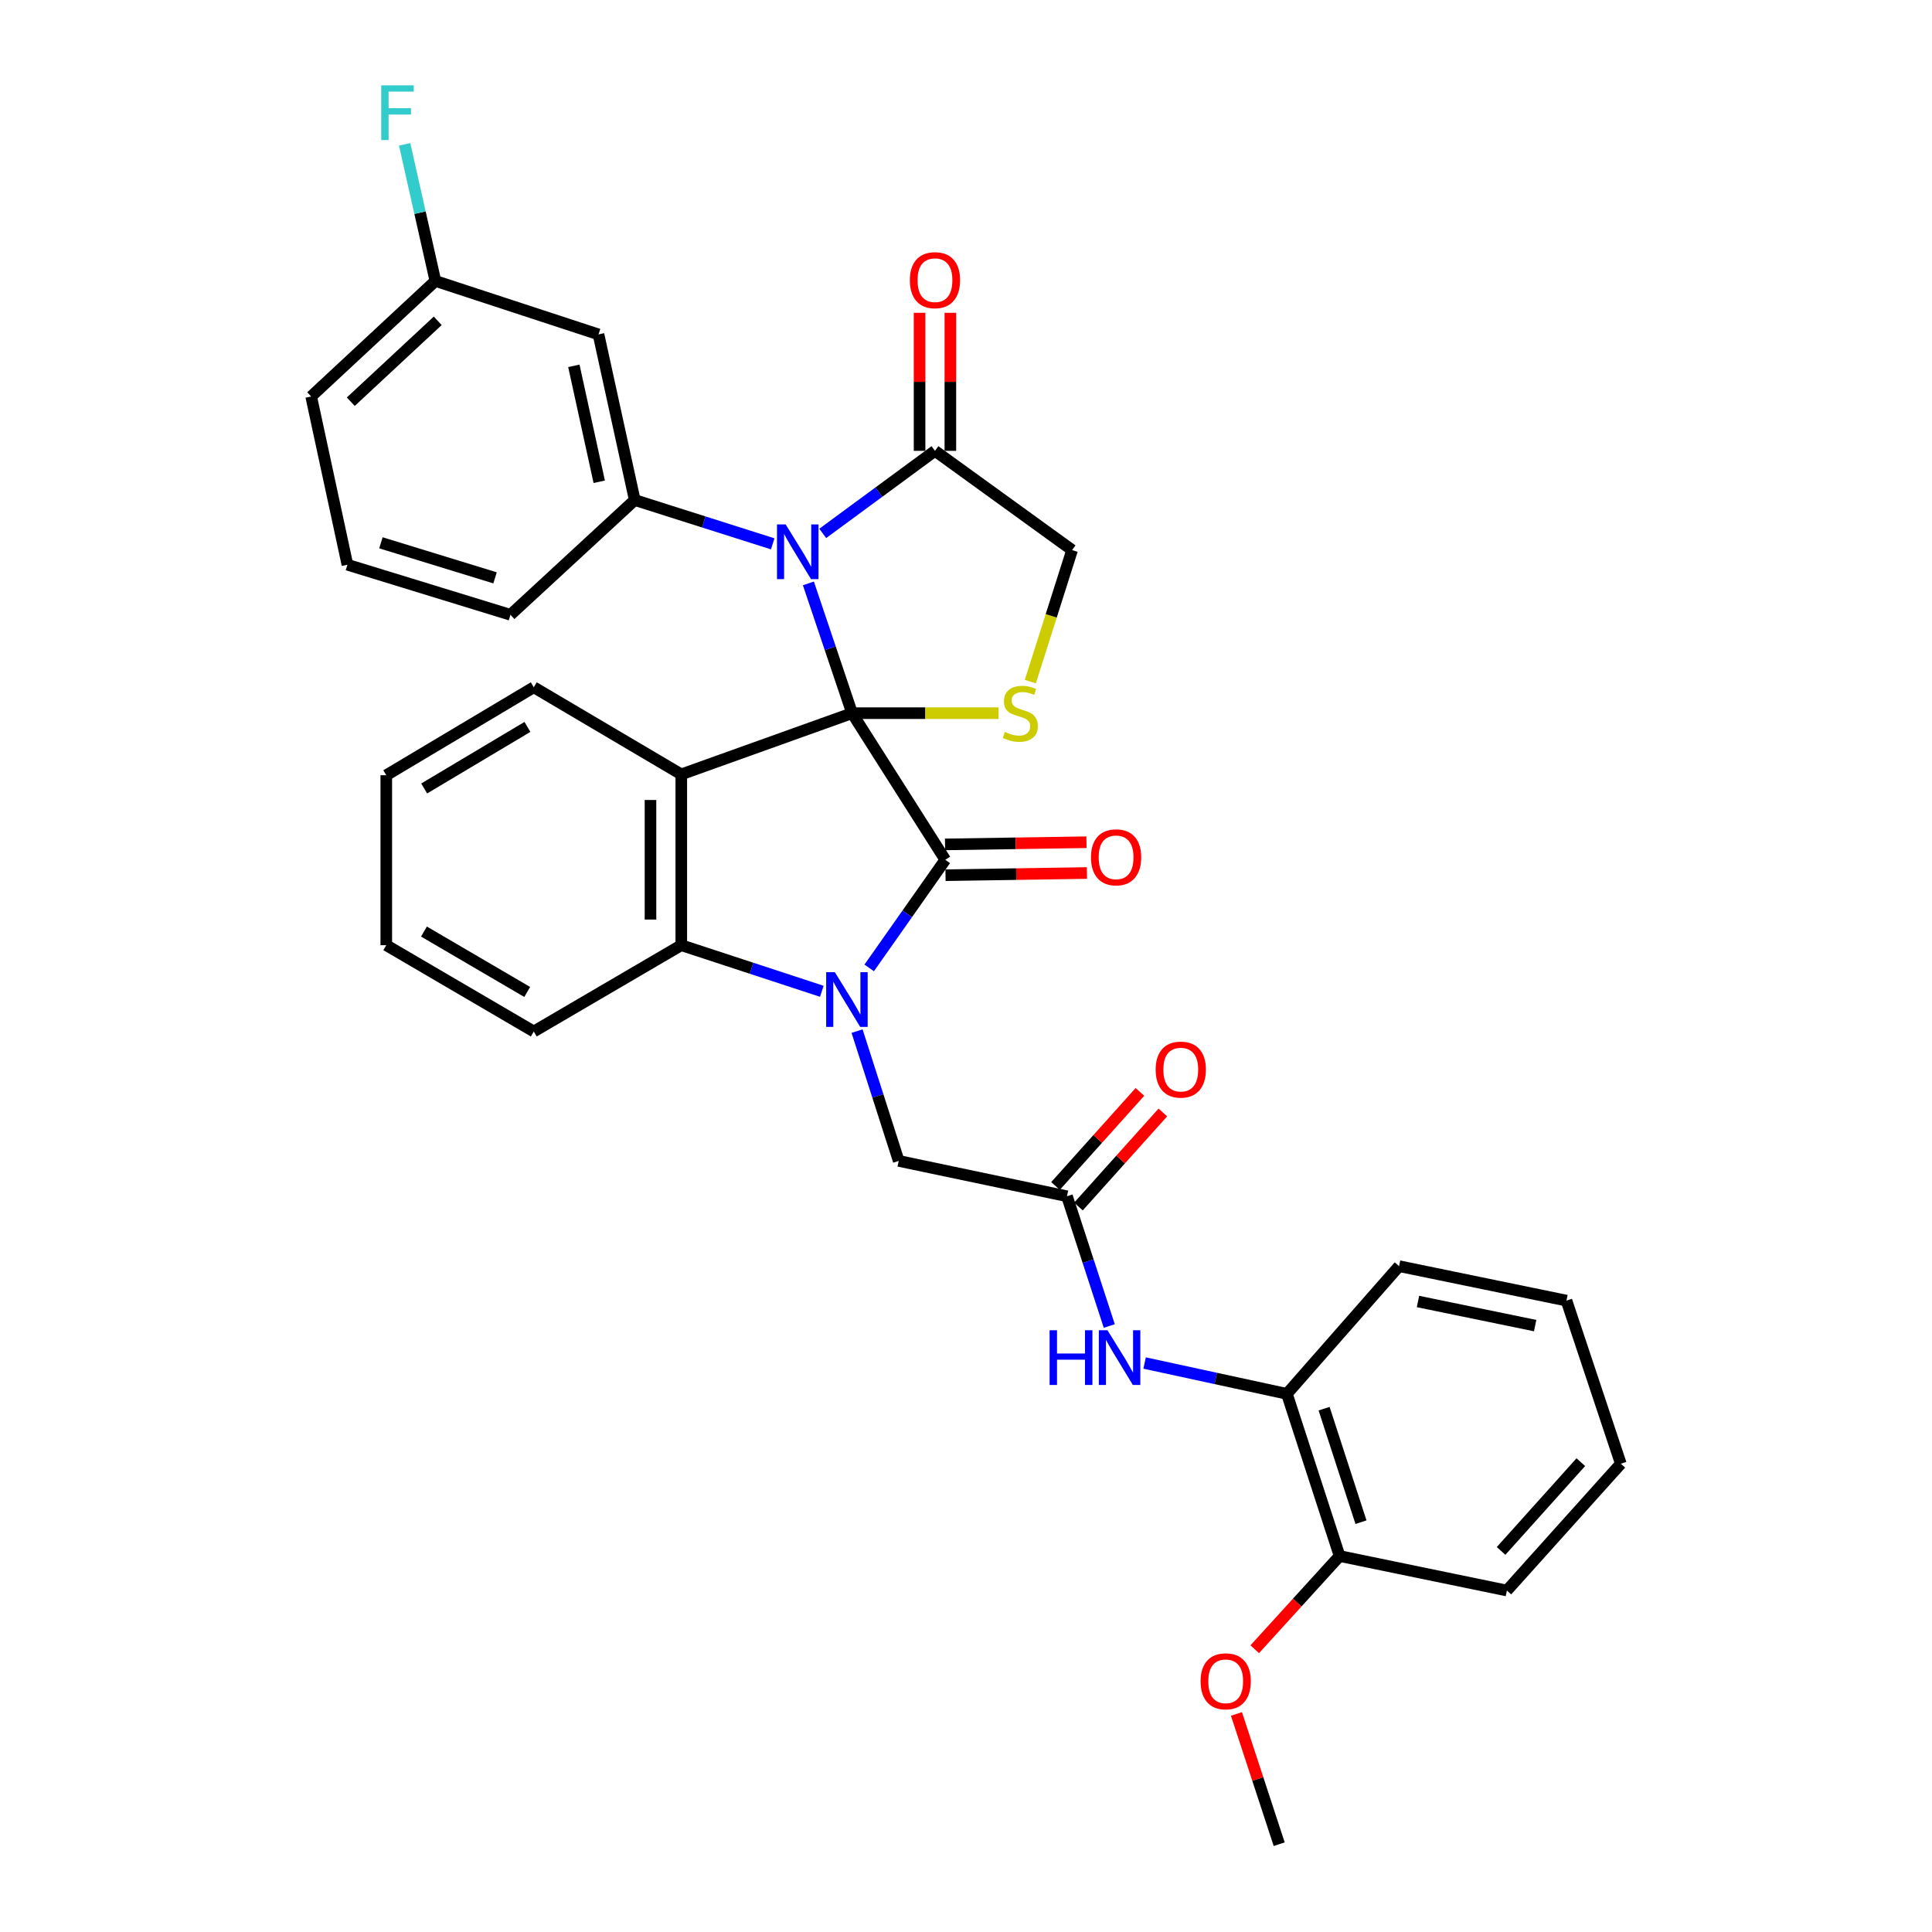 <?xml version='1.0' encoding='iso-8859-1'?>
<svg version='1.1' baseProfile='full'
              xmlns='http://www.w3.org/2000/svg'
                      xmlns:rdkit='http://www.rdkit.org/xml'
                      xmlns:xlink='http://www.w3.org/1999/xlink'
                  xml:space='preserve'
width='1000px' height='1000px' viewBox='0 0 1000 1000'>
<!-- END OF HEADER -->
<rect style='opacity:1.0;fill:#FFFFFF;stroke:none' width='1000' height='1000' x='0' y='0'> </rect>
<path class='bond-0' d='M 441.042,369.135 L 489.276,445.033' style='fill:none;fill-rule:evenodd;stroke:#000000;stroke-width:6px;stroke-linecap:butt;stroke-linejoin:miter;stroke-opacity:1' />
<path class='bond-2' d='M 441.042,369.135 L 429.731,335.551' style='fill:none;fill-rule:evenodd;stroke:#000000;stroke-width:6px;stroke-linecap:butt;stroke-linejoin:miter;stroke-opacity:1' />
<path class='bond-2' d='M 429.731,335.551 L 418.42,301.967' style='fill:none;fill-rule:evenodd;stroke:#0000FF;stroke-width:6px;stroke-linecap:butt;stroke-linejoin:miter;stroke-opacity:1' />
<path class='bond-3' d='M 441.042,369.135 L 352.631,400.81' style='fill:none;fill-rule:evenodd;stroke:#000000;stroke-width:6px;stroke-linecap:butt;stroke-linejoin:miter;stroke-opacity:1' />
<path class='bond-5' d='M 441.042,369.135 L 478.95,369.135' style='fill:none;fill-rule:evenodd;stroke:#000000;stroke-width:6px;stroke-linecap:butt;stroke-linejoin:miter;stroke-opacity:1' />
<path class='bond-5' d='M 478.95,369.135 L 516.859,369.135' style='fill:none;fill-rule:evenodd;stroke:#CCCC00;stroke-width:6px;stroke-linecap:butt;stroke-linejoin:miter;stroke-opacity:1' />
<path class='bond-1' d='M 489.276,445.033 L 469.584,473.008' style='fill:none;fill-rule:evenodd;stroke:#000000;stroke-width:6px;stroke-linecap:butt;stroke-linejoin:miter;stroke-opacity:1' />
<path class='bond-1' d='M 469.584,473.008 L 449.892,500.983' style='fill:none;fill-rule:evenodd;stroke:#0000FF;stroke-width:6px;stroke-linecap:butt;stroke-linejoin:miter;stroke-opacity:1' />
<path class='bond-13' d='M 489.399,453.002 L 525.999,452.437' style='fill:none;fill-rule:evenodd;stroke:#000000;stroke-width:6px;stroke-linecap:butt;stroke-linejoin:miter;stroke-opacity:1' />
<path class='bond-13' d='M 525.999,452.437 L 562.599,451.873' style='fill:none;fill-rule:evenodd;stroke:#FF0000;stroke-width:6px;stroke-linecap:butt;stroke-linejoin:miter;stroke-opacity:1' />
<path class='bond-13' d='M 489.153,437.064 L 525.753,436.5' style='fill:none;fill-rule:evenodd;stroke:#000000;stroke-width:6px;stroke-linecap:butt;stroke-linejoin:miter;stroke-opacity:1' />
<path class='bond-13' d='M 525.753,436.5 L 562.354,435.935' style='fill:none;fill-rule:evenodd;stroke:#FF0000;stroke-width:6px;stroke-linecap:butt;stroke-linejoin:miter;stroke-opacity:1' />
<path class='bond-9' d='M 443.615,533.707 L 454.394,567.296' style='fill:none;fill-rule:evenodd;stroke:#0000FF;stroke-width:6px;stroke-linecap:butt;stroke-linejoin:miter;stroke-opacity:1' />
<path class='bond-9' d='M 454.394,567.296 L 465.172,600.885' style='fill:none;fill-rule:evenodd;stroke:#000000;stroke-width:6px;stroke-linecap:butt;stroke-linejoin:miter;stroke-opacity:1' />
<path class='bond-34' d='M 425.372,513.091 L 389.001,501.16' style='fill:none;fill-rule:evenodd;stroke:#0000FF;stroke-width:6px;stroke-linecap:butt;stroke-linejoin:miter;stroke-opacity:1' />
<path class='bond-34' d='M 389.001,501.16 L 352.631,489.229' style='fill:none;fill-rule:evenodd;stroke:#000000;stroke-width:6px;stroke-linecap:butt;stroke-linejoin:miter;stroke-opacity:1' />
<path class='bond-6' d='M 399.956,281.49 L 364.25,270.153' style='fill:none;fill-rule:evenodd;stroke:#0000FF;stroke-width:6px;stroke-linecap:butt;stroke-linejoin:miter;stroke-opacity:1' />
<path class='bond-6' d='M 364.25,270.153 L 328.545,258.816' style='fill:none;fill-rule:evenodd;stroke:#000000;stroke-width:6px;stroke-linecap:butt;stroke-linejoin:miter;stroke-opacity:1' />
<path class='bond-7' d='M 425.853,276.082 L 454.895,254.72' style='fill:none;fill-rule:evenodd;stroke:#0000FF;stroke-width:6px;stroke-linecap:butt;stroke-linejoin:miter;stroke-opacity:1' />
<path class='bond-7' d='M 454.895,254.72 L 483.937,233.357' style='fill:none;fill-rule:evenodd;stroke:#000000;stroke-width:6px;stroke-linecap:butt;stroke-linejoin:miter;stroke-opacity:1' />
<path class='bond-4' d='M 352.631,400.81 L 352.631,489.229' style='fill:none;fill-rule:evenodd;stroke:#000000;stroke-width:6px;stroke-linecap:butt;stroke-linejoin:miter;stroke-opacity:1' />
<path class='bond-4' d='M 336.692,414.073 L 336.692,475.966' style='fill:none;fill-rule:evenodd;stroke:#000000;stroke-width:6px;stroke-linecap:butt;stroke-linejoin:miter;stroke-opacity:1' />
<path class='bond-18' d='M 352.631,400.81 L 276.281,355.728' style='fill:none;fill-rule:evenodd;stroke:#000000;stroke-width:6px;stroke-linecap:butt;stroke-linejoin:miter;stroke-opacity:1' />
<path class='bond-22' d='M 352.631,489.229 L 276.281,533.895' style='fill:none;fill-rule:evenodd;stroke:#000000;stroke-width:6px;stroke-linecap:butt;stroke-linejoin:miter;stroke-opacity:1' />
<path class='bond-12' d='M 533.302,352.8 L 544.111,318.759' style='fill:none;fill-rule:evenodd;stroke:#CCCC00;stroke-width:6px;stroke-linecap:butt;stroke-linejoin:miter;stroke-opacity:1' />
<path class='bond-12' d='M 544.111,318.759 L 554.92,284.718' style='fill:none;fill-rule:evenodd;stroke:#000000;stroke-width:6px;stroke-linecap:butt;stroke-linejoin:miter;stroke-opacity:1' />
<path class='bond-11' d='M 328.545,258.816 L 309.781,173.089' style='fill:none;fill-rule:evenodd;stroke:#000000;stroke-width:6px;stroke-linecap:butt;stroke-linejoin:miter;stroke-opacity:1' />
<path class='bond-11' d='M 310.159,249.365 L 297.025,189.356' style='fill:none;fill-rule:evenodd;stroke:#000000;stroke-width:6px;stroke-linecap:butt;stroke-linejoin:miter;stroke-opacity:1' />
<path class='bond-20' d='M 328.545,258.816 L 264.212,318.217' style='fill:none;fill-rule:evenodd;stroke:#000000;stroke-width:6px;stroke-linecap:butt;stroke-linejoin:miter;stroke-opacity:1' />
<path class='bond-15' d='M 491.906,233.357 L 491.906,197.633' style='fill:none;fill-rule:evenodd;stroke:#000000;stroke-width:6px;stroke-linecap:butt;stroke-linejoin:miter;stroke-opacity:1' />
<path class='bond-15' d='M 491.906,197.633 L 491.906,161.908' style='fill:none;fill-rule:evenodd;stroke:#FF0000;stroke-width:6px;stroke-linecap:butt;stroke-linejoin:miter;stroke-opacity:1' />
<path class='bond-15' d='M 475.967,233.357 L 475.967,197.633' style='fill:none;fill-rule:evenodd;stroke:#000000;stroke-width:6px;stroke-linecap:butt;stroke-linejoin:miter;stroke-opacity:1' />
<path class='bond-15' d='M 475.967,197.633 L 475.967,161.908' style='fill:none;fill-rule:evenodd;stroke:#FF0000;stroke-width:6px;stroke-linecap:butt;stroke-linejoin:miter;stroke-opacity:1' />
<path class='bond-33' d='M 483.937,233.357 L 554.92,284.718' style='fill:none;fill-rule:evenodd;stroke:#000000;stroke-width:6px;stroke-linecap:butt;stroke-linejoin:miter;stroke-opacity:1' />
<path class='bond-8' d='M 552.264,619.18 L 465.172,600.885' style='fill:none;fill-rule:evenodd;stroke:#000000;stroke-width:6px;stroke-linecap:butt;stroke-linejoin:miter;stroke-opacity:1' />
<path class='bond-10' d='M 552.264,619.18 L 563.212,652.759' style='fill:none;fill-rule:evenodd;stroke:#000000;stroke-width:6px;stroke-linecap:butt;stroke-linejoin:miter;stroke-opacity:1' />
<path class='bond-10' d='M 563.212,652.759 L 574.161,686.338' style='fill:none;fill-rule:evenodd;stroke:#0000FF;stroke-width:6px;stroke-linecap:butt;stroke-linejoin:miter;stroke-opacity:1' />
<path class='bond-16' d='M 558.195,624.503 L 580.045,600.157' style='fill:none;fill-rule:evenodd;stroke:#000000;stroke-width:6px;stroke-linecap:butt;stroke-linejoin:miter;stroke-opacity:1' />
<path class='bond-16' d='M 580.045,600.157 L 601.895,575.81' style='fill:none;fill-rule:evenodd;stroke:#FF0000;stroke-width:6px;stroke-linecap:butt;stroke-linejoin:miter;stroke-opacity:1' />
<path class='bond-16' d='M 546.332,613.857 L 568.182,589.51' style='fill:none;fill-rule:evenodd;stroke:#000000;stroke-width:6px;stroke-linecap:butt;stroke-linejoin:miter;stroke-opacity:1' />
<path class='bond-16' d='M 568.182,589.51 L 590.033,565.164' style='fill:none;fill-rule:evenodd;stroke:#FF0000;stroke-width:6px;stroke-linecap:butt;stroke-linejoin:miter;stroke-opacity:1' />
<path class='bond-14' d='M 592.449,705.501 L 629.273,713.479' style='fill:none;fill-rule:evenodd;stroke:#0000FF;stroke-width:6px;stroke-linecap:butt;stroke-linejoin:miter;stroke-opacity:1' />
<path class='bond-14' d='M 629.273,713.479 L 666.098,721.458' style='fill:none;fill-rule:evenodd;stroke:#000000;stroke-width:6px;stroke-linecap:butt;stroke-linejoin:miter;stroke-opacity:1' />
<path class='bond-19' d='M 309.781,173.089 L 225.355,145.416' style='fill:none;fill-rule:evenodd;stroke:#000000;stroke-width:6px;stroke-linecap:butt;stroke-linejoin:miter;stroke-opacity:1' />
<path class='bond-17' d='M 666.098,721.458 L 693.372,805.397' style='fill:none;fill-rule:evenodd;stroke:#000000;stroke-width:6px;stroke-linecap:butt;stroke-linejoin:miter;stroke-opacity:1' />
<path class='bond-17' d='M 685.348,729.123 L 704.44,787.88' style='fill:none;fill-rule:evenodd;stroke:#000000;stroke-width:6px;stroke-linecap:butt;stroke-linejoin:miter;stroke-opacity:1' />
<path class='bond-25' d='M 666.098,721.458 L 724.161,655.362' style='fill:none;fill-rule:evenodd;stroke:#000000;stroke-width:6px;stroke-linecap:butt;stroke-linejoin:miter;stroke-opacity:1' />
<path class='bond-23' d='M 693.372,805.397 L 671.411,829.521' style='fill:none;fill-rule:evenodd;stroke:#000000;stroke-width:6px;stroke-linecap:butt;stroke-linejoin:miter;stroke-opacity:1' />
<path class='bond-23' d='M 671.411,829.521 L 649.451,853.646' style='fill:none;fill-rule:evenodd;stroke:#FF0000;stroke-width:6px;stroke-linecap:butt;stroke-linejoin:miter;stroke-opacity:1' />
<path class='bond-26' d='M 693.372,805.397 L 779.967,823.258' style='fill:none;fill-rule:evenodd;stroke:#000000;stroke-width:6px;stroke-linecap:butt;stroke-linejoin:miter;stroke-opacity:1' />
<path class='bond-29' d='M 276.281,355.728 L 199.94,401.253' style='fill:none;fill-rule:evenodd;stroke:#000000;stroke-width:6px;stroke-linecap:butt;stroke-linejoin:miter;stroke-opacity:1' />
<path class='bond-29' d='M 272.994,376.247 L 219.555,408.114' style='fill:none;fill-rule:evenodd;stroke:#000000;stroke-width:6px;stroke-linecap:butt;stroke-linejoin:miter;stroke-opacity:1' />
<path class='bond-21' d='M 225.355,145.416 L 217.397,110.066' style='fill:none;fill-rule:evenodd;stroke:#000000;stroke-width:6px;stroke-linecap:butt;stroke-linejoin:miter;stroke-opacity:1' />
<path class='bond-21' d='M 217.397,110.066 L 209.439,74.716' style='fill:none;fill-rule:evenodd;stroke:#33CCCC;stroke-width:6px;stroke-linecap:butt;stroke-linejoin:miter;stroke-opacity:1' />
<path class='bond-36' d='M 225.355,145.416 L 161.066,205.224' style='fill:none;fill-rule:evenodd;stroke:#000000;stroke-width:6px;stroke-linecap:butt;stroke-linejoin:miter;stroke-opacity:1' />
<path class='bond-36' d='M 226.568,166.057 L 181.566,207.923' style='fill:none;fill-rule:evenodd;stroke:#000000;stroke-width:6px;stroke-linecap:butt;stroke-linejoin:miter;stroke-opacity:1' />
<path class='bond-24' d='M 264.212,318.217 L 179.83,292.307' style='fill:none;fill-rule:evenodd;stroke:#000000;stroke-width:6px;stroke-linecap:butt;stroke-linejoin:miter;stroke-opacity:1' />
<path class='bond-24' d='M 256.233,299.093 L 197.166,280.956' style='fill:none;fill-rule:evenodd;stroke:#000000;stroke-width:6px;stroke-linecap:butt;stroke-linejoin:miter;stroke-opacity:1' />
<path class='bond-35' d='M 276.281,533.895 L 199.94,489.229' style='fill:none;fill-rule:evenodd;stroke:#000000;stroke-width:6px;stroke-linecap:butt;stroke-linejoin:miter;stroke-opacity:1' />
<path class='bond-35' d='M 272.88,513.438 L 219.441,482.172' style='fill:none;fill-rule:evenodd;stroke:#000000;stroke-width:6px;stroke-linecap:butt;stroke-linejoin:miter;stroke-opacity:1' />
<path class='bond-28' d='M 639.992,887.135 L 651.048,920.84' style='fill:none;fill-rule:evenodd;stroke:#FF0000;stroke-width:6px;stroke-linecap:butt;stroke-linejoin:miter;stroke-opacity:1' />
<path class='bond-28' d='M 651.048,920.84 L 662.104,954.545' style='fill:none;fill-rule:evenodd;stroke:#000000;stroke-width:6px;stroke-linecap:butt;stroke-linejoin:miter;stroke-opacity:1' />
<path class='bond-27' d='M 179.83,292.307 L 161.066,205.224' style='fill:none;fill-rule:evenodd;stroke:#000000;stroke-width:6px;stroke-linecap:butt;stroke-linejoin:miter;stroke-opacity:1' />
<path class='bond-31' d='M 724.161,655.362 L 810.801,673.197' style='fill:none;fill-rule:evenodd;stroke:#000000;stroke-width:6px;stroke-linecap:butt;stroke-linejoin:miter;stroke-opacity:1' />
<path class='bond-31' d='M 733.944,673.65 L 794.591,686.134' style='fill:none;fill-rule:evenodd;stroke:#000000;stroke-width:6px;stroke-linecap:butt;stroke-linejoin:miter;stroke-opacity:1' />
<path class='bond-37' d='M 779.967,823.258 L 838.934,757.614' style='fill:none;fill-rule:evenodd;stroke:#000000;stroke-width:6px;stroke-linecap:butt;stroke-linejoin:miter;stroke-opacity:1' />
<path class='bond-37' d='M 776.954,802.759 L 818.231,756.809' style='fill:none;fill-rule:evenodd;stroke:#000000;stroke-width:6px;stroke-linecap:butt;stroke-linejoin:miter;stroke-opacity:1' />
<path class='bond-30' d='M 199.94,401.253 L 199.94,489.229' style='fill:none;fill-rule:evenodd;stroke:#000000;stroke-width:6px;stroke-linecap:butt;stroke-linejoin:miter;stroke-opacity:1' />
<path class='bond-32' d='M 810.801,673.197 L 838.934,757.614' style='fill:none;fill-rule:evenodd;stroke:#000000;stroke-width:6px;stroke-linecap:butt;stroke-linejoin:miter;stroke-opacity:1' />
<path  class='atom-2' d='M 432.108 503.194
L 441.388 518.194
Q 442.308 519.674, 443.788 522.354
Q 445.268 525.034, 445.348 525.194
L 445.348 503.194
L 449.108 503.194
L 449.108 531.514
L 445.228 531.514
L 435.268 515.114
Q 434.108 513.194, 432.868 510.994
Q 431.668 508.794, 431.308 508.114
L 431.308 531.514
L 427.628 531.514
L 427.628 503.194
L 432.108 503.194
' fill='#0000FF'/>
<path  class='atom-3' d='M 406.649 271.443
L 415.929 286.443
Q 416.849 287.923, 418.329 290.603
Q 419.809 293.283, 419.889 293.443
L 419.889 271.443
L 423.649 271.443
L 423.649 299.763
L 419.769 299.763
L 409.809 283.363
Q 408.649 281.443, 407.409 279.243
Q 406.209 277.043, 405.849 276.363
L 405.849 299.763
L 402.169 299.763
L 402.169 271.443
L 406.649 271.443
' fill='#0000FF'/>
<path  class='atom-6' d='M 520.115 378.855
Q 520.435 378.975, 521.755 379.535
Q 523.075 380.095, 524.515 380.455
Q 525.995 380.775, 527.435 380.775
Q 530.115 380.775, 531.675 379.495
Q 533.235 378.175, 533.235 375.895
Q 533.235 374.335, 532.435 373.375
Q 531.675 372.415, 530.475 371.895
Q 529.275 371.375, 527.275 370.775
Q 524.755 370.015, 523.235 369.295
Q 521.755 368.575, 520.675 367.055
Q 519.635 365.535, 519.635 362.975
Q 519.635 359.415, 522.035 357.215
Q 524.475 355.015, 529.275 355.015
Q 532.555 355.015, 536.275 356.575
L 535.355 359.655
Q 531.955 358.255, 529.395 358.255
Q 526.635 358.255, 525.115 359.415
Q 523.595 360.535, 523.635 362.495
Q 523.635 364.015, 524.395 364.935
Q 525.195 365.855, 526.315 366.375
Q 527.475 366.895, 529.395 367.495
Q 531.955 368.295, 533.475 369.095
Q 534.995 369.895, 536.075 371.535
Q 537.195 373.135, 537.195 375.895
Q 537.195 379.815, 534.555 381.935
Q 531.955 384.015, 527.595 384.015
Q 525.075 384.015, 523.155 383.455
Q 521.275 382.935, 519.035 382.015
L 520.115 378.855
' fill='#CCCC00'/>
<path  class='atom-11' d='M 543.273 688.534
L 547.113 688.534
L 547.113 700.574
L 561.593 700.574
L 561.593 688.534
L 565.433 688.534
L 565.433 716.854
L 561.593 716.854
L 561.593 703.774
L 547.113 703.774
L 547.113 716.854
L 543.273 716.854
L 543.273 688.534
' fill='#0000FF'/>
<path  class='atom-11' d='M 573.233 688.534
L 582.513 703.534
Q 583.433 705.014, 584.913 707.694
Q 586.393 710.374, 586.473 710.534
L 586.473 688.534
L 590.233 688.534
L 590.233 716.854
L 586.353 716.854
L 576.393 700.454
Q 575.233 698.534, 573.993 696.334
Q 572.793 694.134, 572.433 693.454
L 572.433 716.854
L 568.753 716.854
L 568.753 688.534
L 573.233 688.534
' fill='#0000FF'/>
<path  class='atom-14' d='M 564.687 443.749
Q 564.687 436.949, 568.047 433.149
Q 571.407 429.349, 577.687 429.349
Q 583.967 429.349, 587.327 433.149
Q 590.687 436.949, 590.687 443.749
Q 590.687 450.629, 587.287 454.549
Q 583.887 458.429, 577.687 458.429
Q 571.447 458.429, 568.047 454.549
Q 564.687 450.669, 564.687 443.749
M 577.687 455.229
Q 582.007 455.229, 584.327 452.349
Q 586.687 449.429, 586.687 443.749
Q 586.687 438.189, 584.327 435.389
Q 582.007 432.549, 577.687 432.549
Q 573.367 432.549, 571.007 435.349
Q 568.687 438.149, 568.687 443.749
Q 568.687 449.469, 571.007 452.349
Q 573.367 455.229, 577.687 455.229
' fill='#FF0000'/>
<path  class='atom-16' d='M 470.937 145.018
Q 470.937 138.218, 474.297 134.418
Q 477.657 130.618, 483.937 130.618
Q 490.217 130.618, 493.577 134.418
Q 496.937 138.218, 496.937 145.018
Q 496.937 151.898, 493.537 155.818
Q 490.137 159.698, 483.937 159.698
Q 477.697 159.698, 474.297 155.818
Q 470.937 151.938, 470.937 145.018
M 483.937 156.498
Q 488.257 156.498, 490.577 153.618
Q 492.937 150.698, 492.937 145.018
Q 492.937 139.458, 490.577 136.658
Q 488.257 133.818, 483.937 133.818
Q 479.617 133.818, 477.257 136.618
Q 474.937 139.418, 474.937 145.018
Q 474.937 150.738, 477.257 153.618
Q 479.617 156.498, 483.937 156.498
' fill='#FF0000'/>
<path  class='atom-17' d='M 598.169 553.625
Q 598.169 546.825, 601.529 543.025
Q 604.889 539.225, 611.169 539.225
Q 617.449 539.225, 620.809 543.025
Q 624.169 546.825, 624.169 553.625
Q 624.169 560.505, 620.769 564.425
Q 617.369 568.305, 611.169 568.305
Q 604.929 568.305, 601.529 564.425
Q 598.169 560.545, 598.169 553.625
M 611.169 565.105
Q 615.489 565.105, 617.809 562.225
Q 620.169 559.305, 620.169 553.625
Q 620.169 548.065, 617.809 545.265
Q 615.489 542.425, 611.169 542.425
Q 606.849 542.425, 604.489 545.225
Q 602.169 548.025, 602.169 553.625
Q 602.169 559.345, 604.489 562.225
Q 606.849 565.105, 611.169 565.105
' fill='#FF0000'/>
<path  class='atom-22' d='M 197.329 44.165
L 214.169 44.165
L 214.169 47.405
L 201.129 47.405
L 201.129 56.005
L 212.729 56.005
L 212.729 59.285
L 201.129 59.285
L 201.129 72.485
L 197.329 72.485
L 197.329 44.165
' fill='#33CCCC'/>
<path  class='atom-24' d='M 621.422 870.235
Q 621.422 863.435, 624.782 859.635
Q 628.142 855.835, 634.422 855.835
Q 640.702 855.835, 644.062 859.635
Q 647.422 863.435, 647.422 870.235
Q 647.422 877.115, 644.022 881.035
Q 640.622 884.915, 634.422 884.915
Q 628.182 884.915, 624.782 881.035
Q 621.422 877.155, 621.422 870.235
M 634.422 881.715
Q 638.742 881.715, 641.062 878.835
Q 643.422 875.915, 643.422 870.235
Q 643.422 864.675, 641.062 861.875
Q 638.742 859.035, 634.422 859.035
Q 630.102 859.035, 627.742 861.835
Q 625.422 864.635, 625.422 870.235
Q 625.422 875.955, 627.742 878.835
Q 630.102 881.715, 634.422 881.715
' fill='#FF0000'/>
</svg>
